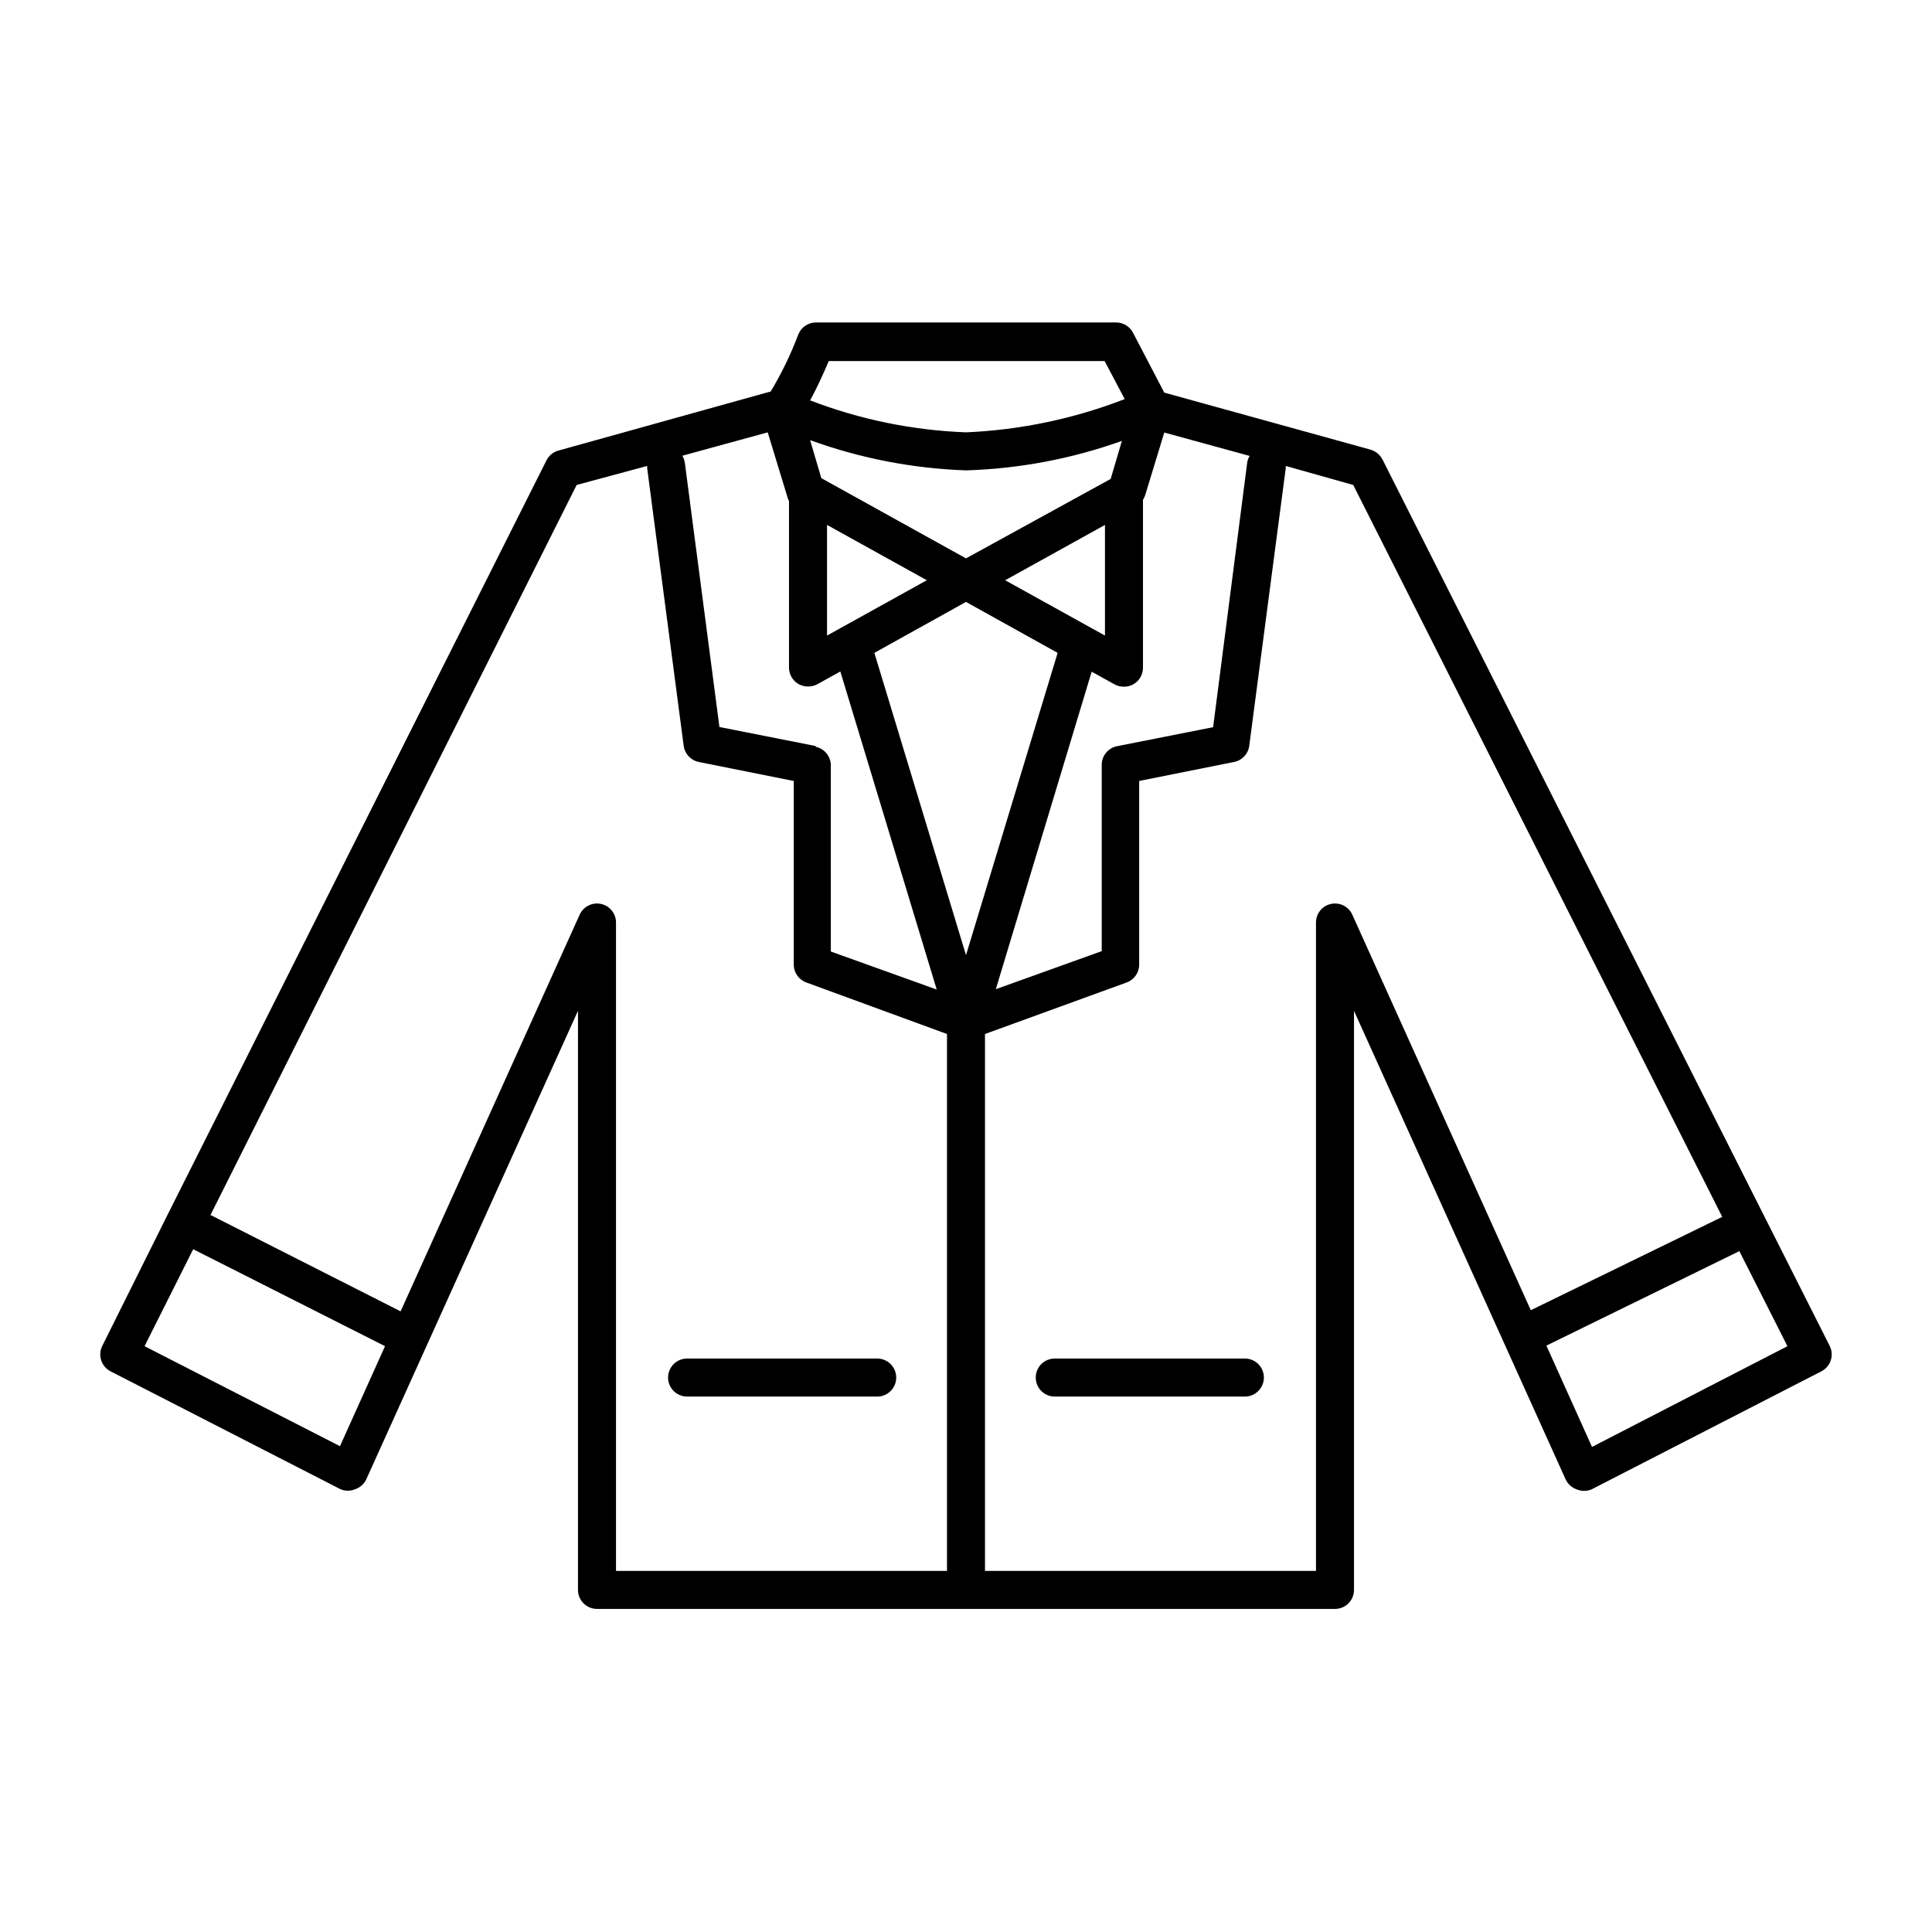 <?xml version="1.0" encoding="UTF-8"?>
<!-- Uploaded to: SVG Repo, www.svgrepo.com, Generator: SVG Repo Mixer Tools -->
<svg fill="#000000" width="800px" height="800px" version="1.1" viewBox="144 144 512 512" xmlns="http://www.w3.org/2000/svg">
 <path d="m628.93 500.76-118.55-234.98c-0.66-1.266-1.805-2.211-3.172-2.621l-54.664-15.113-8.312-15.922c-0.883-1.656-2.609-2.684-4.484-2.668h-79.504c-2.062-0.004-3.918 1.254-4.684 3.172-1.977 5.246-4.422 10.305-7.305 15.113l-56.277 15.668c-1.383 0.383-2.535 1.336-3.172 2.621l-100.41 199.91-17.332 34.816c-1.176 2.449-0.195 5.394 2.219 6.648l60.91 31.234v0.004c1.27 0.543 2.711 0.543 3.981 0 1.297-0.457 2.352-1.422 2.922-2.672l56.074-124.09v153.46c0 1.336 0.531 2.617 1.477 3.562 0.941 0.945 2.223 1.477 3.562 1.477h195.58c1.336 0 2.617-0.531 3.562-1.477 0.945-0.945 1.473-2.227 1.473-3.562v-153.46l56.074 124.14c0.57 1.25 1.625 2.215 2.922 2.672 1.273 0.543 2.711 0.543 3.981 0l60.91-31.289c2.414-1.254 3.394-4.199 2.219-6.648zm-228.93-103.64-24.285-80.105 24.285-13.5 24.285 13.504zm-39.852-55.418-25.492-5.039-9.168-70.031-0.004 0.004c-0.094-0.66-0.316-1.293-0.652-1.863l22.621-6.195 5.34 17.531c0.07 0.23 0.172 0.449 0.301 0.652v44.137c-0.008 1.805 0.953 3.477 2.519 4.383 0.766 0.434 1.637 0.66 2.519 0.652 0.859 0.016 1.711-0.195 2.469-0.605l6.098-3.375 25.543 84.289-28.062-10.078-0.004-49.32c0.004-2.394-1.684-4.461-4.027-4.938zm39.852-73.051c14.094-0.422 28.035-3.059 41.312-7.809l-2.973 10.078-38.34 21.055-38.34-21.262-2.973-10.078v0.004c13.262 4.82 27.207 7.523 41.312 8.012zm10.379 29.121 26.449-14.66v29.32zm-47.207 14.66v-29.324l26.449 14.66zm70.129 9.574 6.098 3.375-0.004-0.004c0.758 0.41 1.609 0.617 2.469 0.605 0.883 0.008 1.754-0.219 2.519-0.656 1.566-0.902 2.527-2.574 2.519-4.383v-44.484c0.266-0.406 0.469-0.848 0.605-1.309l5.039-16.523 22.621 6.195c-0.34 0.57-0.562 1.203-0.656 1.863l-9.02 70.027-25.492 5.039c-2.383 0.488-4.078 2.606-4.031 5.039v49.273l-28.062 10.078zm-69.676-82.324h73.102l5.34 10.078v-0.004c-13.445 5.223-27.656 8.199-42.066 8.816-14.145-0.527-28.102-3.391-41.312-8.465 1.711-3.121 3.426-6.852 4.938-10.426zm-129.53 287.57-51.793-26.5 12.898-25.695 50.836 25.695zm69.223-143.69c-2.324-0.527-4.703 0.652-5.691 2.82l-47.461 105.14-50.383-25.543 97.035-193.46 18.691-5.039v0.605l9.672 73.555h0.004c0.277 2.133 1.875 3.852 3.981 4.285l25.191 5.039v48.668l-0.004-0.004c0.004 2.121 1.332 4.016 3.328 4.738l37.281 13.652v142.28h-87.715v-171.85c-0.012-2.344-1.641-4.371-3.93-4.887zm199.05 2.82c-0.988-2.168-3.367-3.348-5.691-2.82-2.344 0.527-3.988 2.637-3.93 5.039v171.7h-87.715v-142.28l37.535-13.652c1.996-0.723 3.324-2.617 3.324-4.738v-48.668l25.191-5.039v0.004c2.106-0.434 3.703-2.152 3.981-4.285l9.672-73.555v-0.605l17.887 5.039 97.789 193.96-50.734 24.738zm63.531 141.07-12.09-26.852 51.137-25.039 12.746 25.191zm-244.85-18.391v0.004c0-2.785 2.258-5.039 5.039-5.039h50.383-0.004c2.785 0 5.039 2.254 5.039 5.039 0 2.781-2.254 5.039-5.039 5.039h-50.383 0.004c-1.371 0-2.684-0.559-3.637-1.547-0.949-0.988-1.457-2.324-1.402-3.695zm157.89 0v0.004c0 1.336-0.531 2.617-1.477 3.562-0.945 0.945-2.227 1.477-3.562 1.477h-50.383 0.004c-2.785 0-5.039-2.258-5.039-5.039 0-2.785 2.254-5.039 5.039-5.039h50.383-0.004c2.707-0.004 4.93 2.133 5.039 4.836z"/>
</svg>